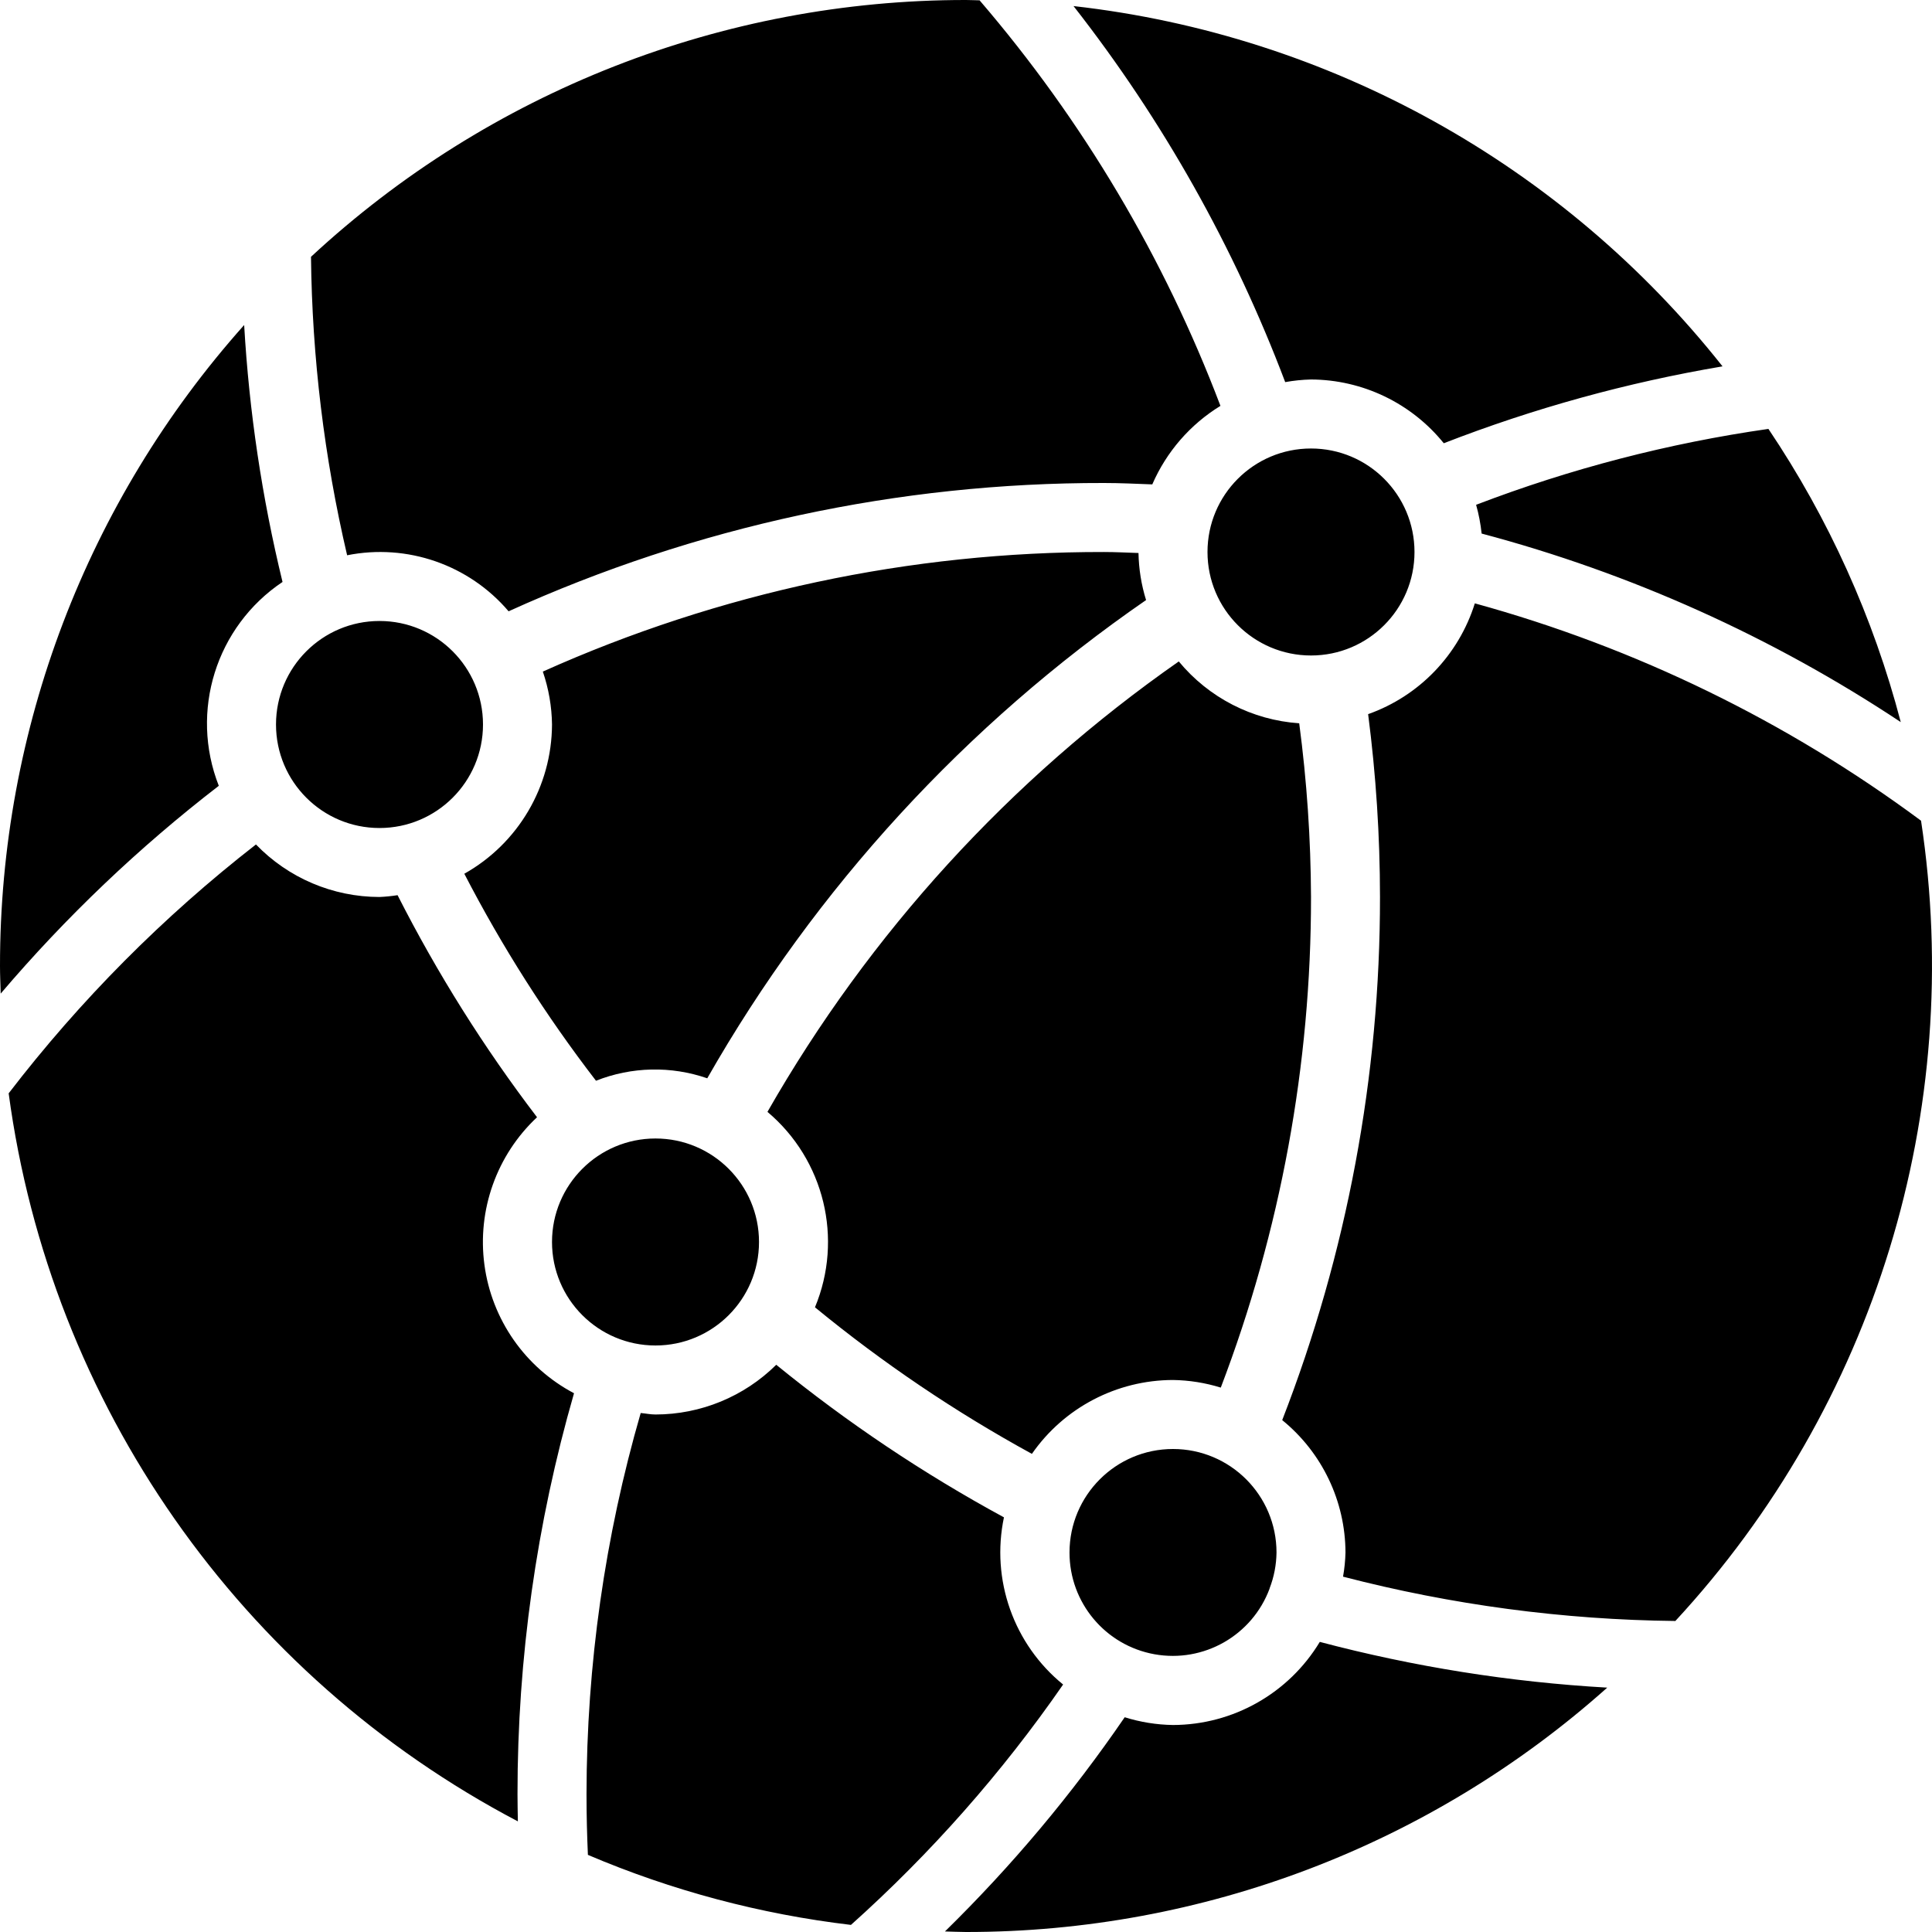 <svg width="64" height="64" viewBox="0 0 64 64" fill="none" xmlns="http://www.w3.org/2000/svg">
<g clip-path="url(#clip0_396_96)">
<path d="M55.494 53.697C51.78 53.657 48.085 53.163 44.49 52.229C44.537 51.964 44.564 51.697 44.571 51.429C44.565 49.727 43.796 48.117 42.475 47.043C44.621 41.518 45.719 35.642 45.714 29.714C45.713 27.689 45.581 25.666 45.321 23.657C47.011 23.058 48.32 21.698 48.856 19.987C54.186 21.453 59.197 23.894 63.637 27.187C65.098 36.804 62.101 46.563 55.494 53.702V53.697ZM28.189 63.765C25.189 63.41 22.255 62.629 19.475 61.445C19.447 60.813 19.429 60.157 19.429 59.429C19.433 55.158 20.037 50.91 21.224 46.808C21.389 46.822 21.546 46.857 21.714 46.857C23.212 46.856 24.65 46.264 25.714 45.21C28.066 47.125 30.591 48.817 33.257 50.264C32.822 52.331 33.578 54.469 35.217 55.802C33.195 58.723 30.836 61.395 28.189 63.765ZM9.143 24C9.143 22.107 10.678 20.571 12.571 20.571C14.465 20.571 16 22.107 16 24C16 25.894 14.465 27.429 12.571 27.429C10.678 27.429 9.143 25.894 9.143 24ZM10.302 8.507C16.201 3.034 23.953 -0.005 32 5.8307e-06C32.151 5.8307e-06 32.299 0.009 32.45 0.011C35.869 3.993 38.568 8.538 40.429 13.445C39.427 14.059 38.639 14.968 38.171 16.046C37.639 16.026 37.106 16 36.571 16C29.768 15.988 23.042 17.438 16.848 20.25C15.534 18.707 13.487 17.997 11.499 18.394C10.74 15.152 10.338 11.837 10.302 8.507ZM62.965 23.92C58.708 21.096 54.018 18.986 49.081 17.675C49.047 17.353 48.986 17.034 48.898 16.722C52.022 15.526 55.27 14.682 58.581 14.208C60.577 17.176 62.059 20.459 62.965 23.92ZM46.857 18.286C46.857 20.179 45.322 21.714 43.429 21.714C41.535 21.714 40 20.179 40 18.286C40 16.392 41.535 14.857 43.429 14.857C45.322 14.857 46.857 16.392 46.857 18.286ZM43.429 29.714C43.433 35.269 42.42 40.777 40.44 45.966C39.927 45.807 39.394 45.722 38.857 45.714C36.993 45.717 35.247 46.63 34.183 48.161C31.641 46.77 29.236 45.145 26.997 43.306C27.941 41.036 27.304 38.416 25.423 36.832C28.805 30.911 33.459 25.815 39.049 21.911C40.041 23.113 41.483 23.854 43.038 23.96C43.291 25.868 43.421 27.79 43.429 29.714ZM18.286 24C18.278 23.403 18.175 22.811 17.982 22.247C23.828 19.625 30.164 18.275 36.571 18.286C36.955 18.286 37.335 18.307 37.714 18.319C37.724 18.848 37.808 19.372 37.965 19.878C31.992 24.001 27.024 29.416 23.429 35.72C22.23 35.305 20.922 35.334 19.743 35.801C18.087 33.65 16.628 31.355 15.381 28.944C17.169 27.939 18.278 26.051 18.286 24ZM21.714 37.714C23.608 37.714 25.143 39.249 25.143 41.143C25.143 43.036 23.608 44.571 21.714 44.571C19.821 44.571 18.286 43.036 18.286 41.143C18.286 39.249 19.821 37.714 21.714 37.714ZM35.429 51.429C35.429 49.535 36.964 48 38.857 48C40.751 48 42.286 49.535 42.286 51.429C42.281 51.835 42.204 52.237 42.057 52.616V52.625C41.479 54.178 39.873 55.093 38.242 54.799C36.612 54.505 35.427 53.085 35.429 51.429ZM57.061 12.136C53.904 12.67 50.811 13.523 47.827 14.683C46.753 13.354 45.138 12.578 43.429 12.571C43.142 12.578 42.856 12.607 42.574 12.658C40.879 8.176 38.515 3.975 35.562 0.201C44.032 1.156 51.771 5.452 57.061 12.136ZM8.088 10.765C8.253 13.635 8.679 16.484 9.359 19.278C7.157 20.754 6.278 23.563 7.248 26.031C4.606 28.067 2.184 30.374 0.023 32.914C0.015 32.61 6.83246e-06 32.306 6.83246e-06 32C-0.005 24.169 2.874 16.61 8.088 10.767V10.765ZM0.287 36.218C2.656 33.133 5.409 30.363 8.479 27.974C9.55 29.085 11.028 29.713 12.571 29.714C12.772 29.705 12.972 29.685 13.17 29.654C14.484 32.241 16.03 34.703 17.79 37.01C16.453 38.262 15.804 40.082 16.047 41.897C16.29 43.712 17.396 45.298 19.015 46.153C17.771 50.469 17.141 54.938 17.143 59.429C17.143 59.746 17.15 60.037 17.155 60.335C7.957 55.504 1.67 46.515 0.287 36.218ZM31.303 63.982C33.514 61.816 35.509 59.44 37.257 56.886C37.775 57.048 38.314 57.135 38.857 57.143C40.848 57.138 42.691 56.094 43.72 54.39C46.835 55.214 50.025 55.722 53.242 55.905C47.398 61.123 39.835 64.005 32 64C31.771 64 31.536 63.987 31.303 63.982Z" fill="#C29C53" style="fill:#C29C53;fill:color(display-p3 0.761 0.612 0.326);fill-opacity:1;"/>
</g>
<defs>
<clipPath id="clip0_396_96">
<rect width="64" height="64" fill="white" style="fill:white;fill-opacity:1;"/>
</clipPath>
</defs>
</svg>
